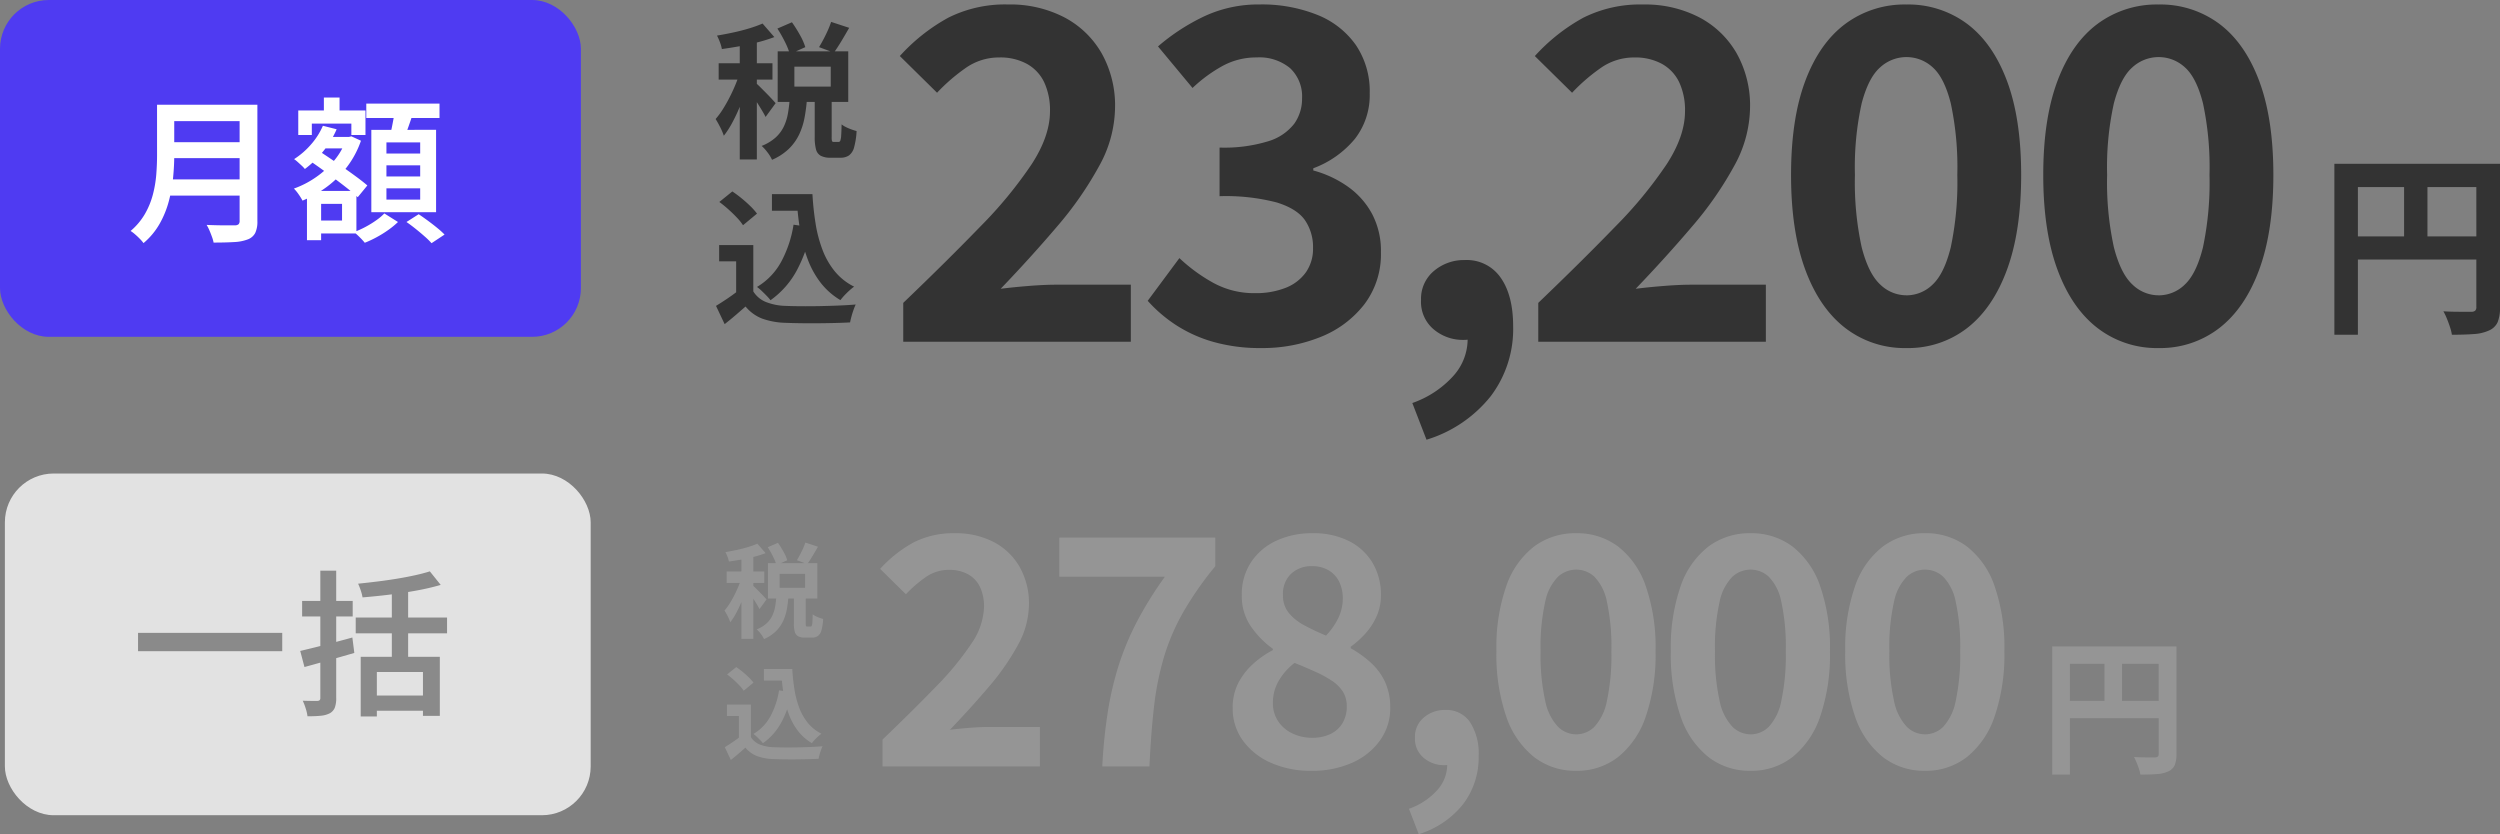 <svg xmlns="http://www.w3.org/2000/svg" width="512.127" height="170.883" viewBox="0 0 512.127 170.883"><rect x="0" y="0" width="512.127" height="170.883" fill="#808080" stroke="none"/><g id="&#x30B0;&#x30EB;&#x30FC;&#x30D7;_16042" data-name="&#x30B0;&#x30EB;&#x30FC;&#x30D7; 16042" transform="translate(-906 -1200)"><g id="&#x30B0;&#x30EB;&#x30FC;&#x30D7;_15982" data-name="&#x30B0;&#x30EB;&#x30FC;&#x30D7; 15982" transform="translate(907 1296.652)"><rect id="&#x9577;&#x65B9;&#x5F62;_1453" data-name="&#x9577;&#x65B9;&#x5F62; 1453" width="120" height="70" rx="10" transform="translate(0 0.347)" fill="#e2e2e2"></rect><path id="&#x30D1;&#x30B9;_24157" data-name="&#x30D1;&#x30B9; 24157" d="M1.278-14.354H30.817V-10.6H1.278Zm59.775-12.6,2.226,2.773a48.843,48.843,0,0,1-4.93,1.151q-2.72.5-5.573.847t-5.509.559a9.1,9.1,0,0,0-.369-1.429,11.959,11.959,0,0,0-.54-1.376q1.951-.2,3.983-.452t3.972-.57q1.941-.32,3.674-.7T61.053-26.958ZM45.867-17.5H64.579v3.243H45.867ZM46.89-9.451H63.1v12.1H59.641V-6.337H50.2V2.776H46.89Zm2.087,7.93H61.011V1.594H48.977ZM53.266-23.9h3.34V-7.815h-3.34ZM34.5-10.654q1.377-.32,3.126-.756t3.7-.954q1.947-.517,3.856-1.039l.4,3.158q-2.634.767-5.318,1.524T35.371-7.357ZM34.889-20.9H45.249v3.19H34.889ZM38.618-27.1h3.254V-1.043A5.5,5.5,0,0,1,41.579.984a2.3,2.3,0,0,1-1.02,1.128,4.937,4.937,0,0,1-1.842.509q-1.105.113-2.727.112a8.763,8.763,0,0,0-.364-1.6,11.665,11.665,0,0,0-.61-1.59q.969.032,1.843.043t1.173,0a.759.759,0,0,0,.453-.16.662.662,0,0,0,.133-.48Z" transform="translate(26 47.347)" fill="#8a8a8a"></path></g><g id="&#x30B0;&#x30EB;&#x30FC;&#x30D7;_15980" data-name="&#x30B0;&#x30EB;&#x30FC;&#x30D7; 15980" transform="translate(868 1161)"><g id="&#x30B0;&#x30EB;&#x30FC;&#x30D7;_3222" data-name="&#x30B0;&#x30EB;&#x30FC;&#x30D7; 3222" transform="translate(4967 6383)"><rect id="&#x9577;&#x65B9;&#x5F62;_1453-2" data-name="&#x9577;&#x65B9;&#x5F62; 1453" width="119" height="69" rx="10" transform="translate(-4929 -6344)" fill="#4f3bf2"></rect><path id="&#x30D1;&#x30B9;_24152" data-name="&#x30D1;&#x30B9; 24152" d="M8.495-25.54H24.67v3.351H8.495Zm.011,7.669H24.82v3.265H8.506Zm-.2,7.615H24.617v3.329H8.3ZM6.17-25.54H9.693v10.4q0,2.08-.229,4.475a30.722,30.722,0,0,1-.87,4.843A19.454,19.454,0,0,1,6.7-1.16,14.577,14.577,0,0,1,3.4,2.8a7.6,7.6,0,0,0-.734-.856q-.477-.493-1-.942A7.354,7.354,0,0,0,.755.313,13.4,13.4,0,0,0,3.7-3.193a16.2,16.2,0,0,0,1.62-3.961,23.582,23.582,0,0,0,.693-4.1q.16-2.047.16-3.913Zm16.915,0h3.64V-1.726A5.473,5.473,0,0,1,26.282.728a2.817,2.817,0,0,1-1.491,1.3,8.886,8.886,0,0,1-2.8.557q-1.707.107-4.235.107a7.335,7.335,0,0,0-.337-1.183Q17.181.85,16.9.191a8.252,8.252,0,0,0-.573-1.118q1.193.053,2.382.075t2.1.016q.912-.005,1.285-.005a1.152,1.152,0,0,0,.773-.218.951.951,0,0,0,.219-.709Zm16.08,6.595h6.326V-16.6H39.166Zm1.18-8.076h3.211v4.837H40.346ZM38.454-7.882h8.557V.826H38.454V-1.829h5.614v-3.41H38.454ZM35.1-24.368H48.867v5.029H45.977v-2.343h-8.1v2.343H35.1ZM36.882-7.882h2.9V2.2h-2.9Zm8.043-11.063h.545l.514-.128,1.959.9A19.108,19.108,0,0,1,45.079-12.8a20.611,20.611,0,0,1-4.16,4.1A23.847,23.847,0,0,1,35.972-5.9,11.327,11.327,0,0,0,35.18-7.18a8.294,8.294,0,0,0-.974-1.188,19.175,19.175,0,0,0,4.5-2.319,18.445,18.445,0,0,0,3.786-3.47,13.846,13.846,0,0,0,2.431-4.3Zm-4.778-2.292,2.815.717a18.962,18.962,0,0,1-2.817,4.593,20.863,20.863,0,0,1-3.692,3.547,5.731,5.731,0,0,0-.621-.659q-.407-.38-.835-.765a6.82,6.82,0,0,0-.749-.6,16.007,16.007,0,0,0,3.451-2.99A14.41,14.41,0,0,0,40.146-21.237ZM37.257-14.2l1.819-2.055q1.215.8,2.628,1.753t2.816,1.935q1.4.98,2.64,1.9t2.091,1.657L47.282-6.6q-.8-.757-2.005-1.716T42.69-10.307q-1.381-1.034-2.784-2.042T37.257-14.2ZM49.035-25.775h15v2.943h-15Zm4.126,12.638v2.283h6.915v-2.283Zm0,4.712v2.316h6.915V-8.425Zm0-9.4v2.273h6.915v-2.273Zm-3.093-2.579H63.331V-3.53H50.068Zm4.775-3.826,3.747.449q-.449,1.43-.956,2.843T56.71-18.5l-2.868-.545q.2-.747.389-1.659t.357-1.84Q54.757-23.475,54.843-24.233ZM52.734-3.279l2.793,1.756A16.892,16.892,0,0,1,53.564.093a22.574,22.574,0,0,1-2.4,1.494,22.878,22.878,0,0,1-2.437,1.147A13.556,13.556,0,0,0,47.709,1.62Q47.072.989,46.526.539A18.628,18.628,0,0,0,48.878-.522a20.087,20.087,0,0,0,2.213-1.365A11.067,11.067,0,0,0,52.734-3.279Zm4.531,1.755,2.505-1.595q.895.6,1.9,1.339T63.576-.3a17.426,17.426,0,0,1,1.493,1.35L62.4,2.819a14.327,14.327,0,0,0-1.4-1.376Q60.133.674,59.147-.116T57.265-1.524Z" transform="translate(-4903 -6297)" fill="#fff"></path></g><g id="&#x30B0;&#x30EB;&#x30FC;&#x30D7;_3224" data-name="&#x30B0;&#x30EB;&#x30FC;&#x30D7; 3224" transform="translate(4968 6387)"><path id="&#x30D1;&#x30B9;_24148" data-name="&#x30D1;&#x30B9; 24148" d="M4.03,0V-7.955q9.061-8.682,15.832-15.681A86.828,86.828,0,0,0,30.363-36.4q3.728-5.763,3.728-10.8a13.519,13.519,0,0,0-1.184-5.938,8.482,8.482,0,0,0-3.521-3.766,11.383,11.383,0,0,0-5.694-1.325,11.815,11.815,0,0,0-6.935,2.2,37.584,37.584,0,0,0-5.8,5.025L3.33-58.522a38.039,38.039,0,0,1,9.943-7.862,25.94,25.94,0,0,1,12.241-2.7A24.065,24.065,0,0,1,37-66.462a19,19,0,0,1,7.671,7.372,21.876,21.876,0,0,1,2.749,11.154,25.192,25.192,0,0,1-3.267,11.959,71.263,71.263,0,0,1-8.594,12.36Q30.227-17.35,23.991-10.844q2.654-.335,5.814-.586t5.592-.251H50.653V0ZM77.355,1.3A35.063,35.063,0,0,1,67.54.032,28.124,28.124,0,0,1,59.876-3.43a28.875,28.875,0,0,1-5.767-4.948L60.6-17.127a34.184,34.184,0,0,0,6.966,5.079,17.324,17.324,0,0,0,8.515,2.1,16.572,16.572,0,0,0,6.266-1.084,9.2,9.2,0,0,0,4.147-3.159,8.369,8.369,0,0,0,1.481-4.994,9.737,9.737,0,0,0-1.638-5.689q-1.638-2.362-5.791-3.651A41.429,41.429,0,0,0,68.829-29.81v-9.961A30.585,30.585,0,0,0,78.912-41.1a10.525,10.525,0,0,0,5.234-3.582,8.754,8.754,0,0,0,1.581-5.148,7.929,7.929,0,0,0-2.44-6.2,9.86,9.86,0,0,0-6.852-2.205,14.417,14.417,0,0,0-6.888,1.685,29.837,29.837,0,0,0-6.255,4.569l-7.074-8.51a42.035,42.035,0,0,1,9.62-6.236,26.234,26.234,0,0,1,11.184-2.36,30.5,30.5,0,0,1,11.816,2.126,17.606,17.606,0,0,1,7.922,6.2,16.876,16.876,0,0,1,2.827,9.863,14.583,14.583,0,0,1-3.017,9.323,20.183,20.183,0,0,1-8.542,6.048v.449a22.2,22.2,0,0,1,7.065,3.3,16.3,16.3,0,0,1,4.97,5.582,16.2,16.2,0,0,1,1.822,7.853A16.981,16.981,0,0,1,98.517-7.7a21.182,21.182,0,0,1-8.93,6.7A31.685,31.685,0,0,1,77.355,1.3Zm33.868,18.781-2.908-7.523a20.257,20.257,0,0,0,8.448-5.6,11.27,11.27,0,0,0,2.885-7.645l-.457-9.82,4.87,8.157A6.86,6.86,0,0,1,121.6-.845a8.669,8.669,0,0,1-2.885.476A9.248,9.248,0,0,1,112.731-2.5,7.34,7.34,0,0,1,110.1-8.548a7.4,7.4,0,0,1,2.642-5.947,9.5,9.5,0,0,1,6.344-2.234,8.427,8.427,0,0,1,7.333,3.619q2.553,3.619,2.553,10a22.818,22.818,0,0,1-4.606,14.287A26.8,26.8,0,0,1,111.223,20.076ZM134.116,0V-7.955q9.061-8.682,15.832-15.681a86.828,86.828,0,0,0,10.5-12.762q3.728-5.763,3.728-10.8a13.519,13.519,0,0,0-1.184-5.938,8.482,8.482,0,0,0-3.521-3.766,11.383,11.383,0,0,0-5.694-1.325,11.815,11.815,0,0,0-6.935,2.2,37.583,37.583,0,0,0-5.8,5.025l-7.629-7.514a38.039,38.039,0,0,1,9.943-7.862,25.94,25.94,0,0,1,12.241-2.7,24.065,24.065,0,0,1,11.483,2.622,19,19,0,0,1,7.671,7.372A21.876,21.876,0,0,1,177.5-47.936a25.192,25.192,0,0,1-3.267,11.959,71.262,71.262,0,0,1-8.594,12.36q-5.327,6.267-11.563,12.774,2.654-.335,5.814-.586t5.592-.251h15.256V0Zm75.4,1.3a19.9,19.9,0,0,1-12.471-4.079q-5.314-4.079-8.23-11.97t-2.916-19.4q0-11.512,2.916-19.272t8.23-11.708a20.335,20.335,0,0,1,12.471-3.948,20.177,20.177,0,0,1,12.434,3.948q5.277,3.948,8.182,11.708t2.905,19.272q0,11.511-2.905,19.4t-8.182,11.97A19.743,19.743,0,0,1,209.513,1.3Zm0-10.8a7.649,7.649,0,0,0,5.4-2.226q2.362-2.226,3.7-7.615a64.21,64.21,0,0,0,1.34-14.809,62.568,62.568,0,0,0-1.34-14.7q-1.34-5.259-3.7-7.354a7.9,7.9,0,0,0-5.4-2.1,7.948,7.948,0,0,0-5.36,2.1q-2.4,2.1-3.786,7.354a60.522,60.522,0,0,0-1.387,14.7,62.109,62.109,0,0,0,1.387,14.809q1.387,5.39,3.786,7.615A7.694,7.694,0,0,0,209.513-9.506ZM261.179,1.3a19.9,19.9,0,0,1-12.471-4.079q-5.314-4.079-8.23-11.97t-2.916-19.4q0-11.512,2.916-19.272t8.23-11.708a20.335,20.335,0,0,1,12.471-3.948,20.177,20.177,0,0,1,12.434,3.948q5.277,3.948,8.182,11.708T284.7-34.156q0,11.511-2.905,19.4t-8.182,11.97A19.743,19.743,0,0,1,261.179,1.3Zm0-10.8a7.649,7.649,0,0,0,5.4-2.226q2.362-2.226,3.7-7.615a64.209,64.209,0,0,0,1.34-14.809,62.567,62.567,0,0,0-1.34-14.7q-1.34-5.259-3.7-7.354a7.9,7.9,0,0,0-5.4-2.1,7.948,7.948,0,0,0-5.36,2.1q-2.4,2.1-3.786,7.354a60.522,60.522,0,0,0-1.387,14.7,62.109,62.109,0,0,0,1.387,14.809q1.387,5.39,3.786,7.615A7.694,7.694,0,0,0,261.179-9.506Z" transform="translate(-4749 -6278)" fill="#333"></path><path id="&#x30D1;&#x30B9;_24149" data-name="&#x30D1;&#x30B9; 24149" d="M3.2-31.443H34.58v4.757H8.017V3.566H3.2Zm29.079,0h4.851v29.4A7.8,7.8,0,0,1,36.651.98a3.388,3.388,0,0,1-1.744,1.705,8.6,8.6,0,0,1-3.087.742q-1.858.145-4.547.145a9.634,9.634,0,0,0-.39-1.566Q26.6,1.131,26.247.271a12.039,12.039,0,0,0-.719-1.5q1.163.071,2.332.087t2.093.011l1.293,0a1.182,1.182,0,0,0,.8-.229.978.978,0,0,0,.236-.74ZM5.812-16.576H34.629v4.748H5.812ZM17.479-28.859h4.788v14.653H17.479Z" transform="translate(-4455 -6283)" fill="#333"></path><g id="&#x30B0;&#x30EB;&#x30FC;&#x30D7;_3223" data-name="&#x30B0;&#x30EB;&#x30FC;&#x30D7; 3223"><path id="&#x30D1;&#x30B9;_24151" data-name="&#x30D1;&#x30B9; 24151" d="M13.25-24.149l2.98-1.29a27.366,27.366,0,0,1,1.628,2.593,12.858,12.858,0,0,1,1.112,2.5L15.8-18.919a14.208,14.208,0,0,0-1.018-2.528A26.45,26.45,0,0,0,13.25-24.149Zm11.006-1.366,3.7,1.215q-.8,1.407-1.614,2.757t-1.523,2.329l-3.037-1.132q.44-.72.913-1.615t.889-1.823A17.165,17.165,0,0,0,24.256-25.515ZM15.779-9.823h3.534a34.21,34.21,0,0,1-.5,3.919,14.164,14.164,0,0,1-1.109,3.457A10.292,10.292,0,0,1,15.619.466a11.616,11.616,0,0,1-3.465,2.272,7.484,7.484,0,0,0-.92-1.508A8.724,8.724,0,0,0,10.026-.108,9.408,9.408,0,0,0,12.91-1.854a7.335,7.335,0,0,0,1.672-2.259A10.474,10.474,0,0,0,15.415-6.8Q15.662-8.234,15.779-9.823Zm5.116-.424h3.474v8.308a2.77,2.77,0,0,0,.075.852q.075.162.36.162h.977a.373.373,0,0,0,.349-.243,3.47,3.47,0,0,0,.18-1.013q.063-.77.093-2.34a4.547,4.547,0,0,0,.879.551,10.125,10.125,0,0,0,1.146.486q.6.212,1.046.336a15.631,15.631,0,0,1-.508,3.32,3.021,3.021,0,0,1-1.04,1.659,2.979,2.979,0,0,1-1.75.477h-2a4.211,4.211,0,0,1-2.048-.4A2.089,2.089,0,0,1,21.153.578a9.589,9.589,0,0,1-.259-2.494Zm-4.165-6.1v4.086h7.448v-4.086Zm-3.42-3.14H27.763V-9.122H13.309Zm-7.77-3.2h3.5V2.665h-3.5Zm-4.32,5.645H12.24V-13.7H1.219ZM5.732-15.7l2.1.925Q7.4-13.17,6.8-11.431T5.489-7.991a34.914,34.914,0,0,1-1.526,3.2,18.212,18.212,0,0,1-1.685,2.6,12.443,12.443,0,0,0-.753-1.764q-.5-.982-.93-1.664A15.927,15.927,0,0,0,2.145-7.731Q2.9-8.946,3.589-10.318t1.238-2.754A27.637,27.637,0,0,0,5.732-15.7Zm4.481-9.477,2.412,2.773a33.2,33.2,0,0,1-3.361,1.057q-1.827.476-3.726.813t-3.661.583a7.65,7.65,0,0,0-.4-1.4,11.218,11.218,0,0,0-.6-1.358q1.663-.277,3.379-.648T7.516-24.2A24.432,24.432,0,0,0,10.213-25.179Zm-1.25,12.3q.277.223.833.78t1.2,1.206q.641.65,1.159,1.21t.735.813L10.83-6.042q-.27-.548-.7-1.269T9.2-8.818q-.5-.785-.974-1.489t-.831-1.167Z" transform="translate(-4784 -6318)" fill="#333"></path><path id="&#x30D1;&#x30B9;_24150" data-name="&#x30D1;&#x30B9; 24150" d="M12.133-24.23h6.334v3.4H12.133Zm4.531,0h3.767a57.96,57.96,0,0,0,.657,6.114,26.759,26.759,0,0,0,1.437,5.384A15.818,15.818,0,0,0,25.05-8.365,12,12,0,0,0,28.969-5.28a9.664,9.664,0,0,0-.957.777q-.533.483-1.027,1.009a10.927,10.927,0,0,0-.825.974,14.386,14.386,0,0,1-4.018-3.523,18.385,18.385,0,0,1-2.629-4.7,29.8,29.8,0,0,1-1.53-5.611,58.054,58.054,0,0,1-.734-6.272h-.584Zm-.108,6.259,3.708.524A30.024,30.024,0,0,1,17.227-8.61,17.863,17.863,0,0,1,11.839-2.5a8.92,8.92,0,0,0-.751-.865q-.5-.518-1.046-1.036a9.244,9.244,0,0,0-.972-.818,13.522,13.522,0,0,0,4.958-5.158A23.655,23.655,0,0,0,16.556-17.97ZM8.316-13.8V-2.73H4.8v-7.739H1.316V-13.8Zm0,9.5a5.431,5.431,0,0,0,2.6,2.171,11.774,11.774,0,0,0,4.01.79q1.327.053,3.147.068t3.833-.023q2.012-.038,3.941-.118t3.444-.21a11.59,11.59,0,0,0-.439,1.086q-.239.668-.424,1.351t-.286,1.231q-1.367.077-3.093.119t-3.557.057q-1.832.015-3.552-.012t-3.071-.08a15.322,15.322,0,0,1-4.713-.855A8.291,8.291,0,0,1,6.726-1.21Q5.743-.347,4.709.542T2.445,2.4L.675-1.343Q1.7-1.966,2.84-2.729T5.032-4.3ZM1.354-22.627,4.02-24.782q.916.607,1.888,1.4t1.81,1.616a12.9,12.9,0,0,1,1.355,1.526L6.206-17.861a10.245,10.245,0,0,0-1.243-1.553q-.8-.85-1.751-1.7A23.066,23.066,0,0,0,1.354-22.627Z" transform="translate(-4784 -6284)" fill="#333"></path></g></g></g><g id="&#x30B0;&#x30EB;&#x30FC;&#x30D7;_15981" data-name="&#x30B0;&#x30EB;&#x30FC;&#x30D7; 15981" transform="translate(1054.455 1279.786)"><path id="&#x30D1;&#x30B9;_24153" data-name="&#x30D1;&#x30B9; 24153" d="M2.787,0V-5.5q6.265-6,10.948-10.843A60.041,60.041,0,0,0,21-25.169a13.925,13.925,0,0,0,2.578-7.471,9.348,9.348,0,0,0-.819-4.106,5.865,5.865,0,0,0-2.434-2.6,7.871,7.871,0,0,0-3.938-.916,8.17,8.17,0,0,0-4.8,1.52,25.988,25.988,0,0,0-4.01,3.475L2.3-40.468A26.3,26.3,0,0,1,9.178-45.9a17.937,17.937,0,0,1,8.464-1.867,16.641,16.641,0,0,1,7.94,1.813,13.138,13.138,0,0,1,5.3,5.1,15.127,15.127,0,0,1,1.9,7.713,17.42,17.42,0,0,1-2.259,8.269,49.278,49.278,0,0,1-5.943,8.546Q20.9-12,16.589-7.5q1.835-.232,4.02-.405t3.867-.174H35.026V0ZM47.8,0a108.807,108.807,0,0,1,1.134-11.16,64.905,64.905,0,0,1,2.27-9.663A56.556,56.556,0,0,1,54.97-29.78a75.952,75.952,0,0,1,5.658-9.069H39v-8.026H70.948V-41A68.037,68.037,0,0,0,64.333-31.5a44.452,44.452,0,0,0-3.91,9.15,59.364,59.364,0,0,0-2.018,10.09Q57.778-6.847,57.467,0Zm42.8.9A19.908,19.908,0,0,1,82.359-.736a14,14,0,0,1-5.736-4.536,11.086,11.086,0,0,1-2.106-6.682,10.947,10.947,0,0,1,1.151-5.137,13.889,13.889,0,0,1,3.017-3.895,19.7,19.7,0,0,1,4.061-2.845v-.26A18.808,18.808,0,0,1,78.2-28.746a10.961,10.961,0,0,1-1.819-6.316,11.95,11.95,0,0,1,1.89-6.759,12.429,12.429,0,0,1,5.156-4.4,17.256,17.256,0,0,1,7.48-1.549,16.143,16.143,0,0,1,7.383,1.585,11.752,11.752,0,0,1,4.863,4.453,12.7,12.7,0,0,1,1.734,6.7,10.347,10.347,0,0,1-.9,4.3,13.354,13.354,0,0,1-2.321,3.555,18.822,18.822,0,0,1-2.973,2.657v.311a22.577,22.577,0,0,1,4.049,2.889,12.592,12.592,0,0,1,2.946,3.926,12.375,12.375,0,0,1,1.1,5.442,11.207,11.207,0,0,1-2.027,6.531A13.775,13.775,0,0,1,99.1-.8,19.935,19.935,0,0,1,90.605.9Zm3.04-27.7A14.314,14.314,0,0,0,96.2-30.49a9.221,9.221,0,0,0,.871-3.931,7.534,7.534,0,0,0-.757-3.441,5.524,5.524,0,0,0-2.181-2.332,6.682,6.682,0,0,0-3.429-.832,6.052,6.052,0,0,0-4.178,1.521,5.643,5.643,0,0,0-1.705,4.443A5.55,5.55,0,0,0,86-31.45a10.411,10.411,0,0,0,3.162,2.532A46.57,46.57,0,0,0,93.645-26.8ZM90.808-5.863a8.575,8.575,0,0,0,3.666-.742,5.753,5.753,0,0,0,2.5-2.192,6.47,6.47,0,0,0,.908-3.506,5.473,5.473,0,0,0-.8-3.029,7.754,7.754,0,0,0-2.243-2.214,23.234,23.234,0,0,0-3.38-1.843q-1.941-.877-4.266-1.815A12.515,12.515,0,0,0,84-17.623a8.845,8.845,0,0,0-1.246,4.6,6.639,6.639,0,0,0,1.071,3.762,7.155,7.155,0,0,0,2.914,2.5A9.231,9.231,0,0,0,90.808-5.863Zm21.828,19.746-2.011-5.2a14.008,14.008,0,0,0,5.842-3.873,7.793,7.793,0,0,0,1.995-5.286l-.316-6.79,3.368,5.641a4.743,4.743,0,0,1-1.7,1.044,6,6,0,0,1-2,.329,6.4,6.4,0,0,1-4.141-1.476,5.076,5.076,0,0,1-1.819-4.18,5.115,5.115,0,0,1,1.827-4.112,6.57,6.57,0,0,1,4.387-1.545,5.827,5.827,0,0,1,5.071,2.5,11.832,11.832,0,0,1,1.765,6.915,15.779,15.779,0,0,1-3.185,9.879A18.53,18.53,0,0,1,112.636,13.883ZM144.876.9a13.758,13.758,0,0,1-8.624-2.82,17.934,17.934,0,0,1-5.691-8.277,38.947,38.947,0,0,1-2.017-13.416,38.166,38.166,0,0,1,2.017-13.327,17.346,17.346,0,0,1,5.691-8.1,14.062,14.062,0,0,1,8.624-2.73,13.952,13.952,0,0,1,8.6,2.73,17.383,17.383,0,0,1,5.658,8.1,38.3,38.3,0,0,1,2.009,13.327A39.081,39.081,0,0,1,159.132-10.2a17.975,17.975,0,0,1-5.658,8.277A13.652,13.652,0,0,1,144.876.9Zm0-7.469a5.289,5.289,0,0,0,3.731-1.539,10.758,10.758,0,0,0,2.56-5.266,44.4,44.4,0,0,0,.927-10.24,43.264,43.264,0,0,0-.927-10.164,10.038,10.038,0,0,0-2.56-5.085,5.464,5.464,0,0,0-3.731-1.449,5.5,5.5,0,0,0-3.707,1.449,10.083,10.083,0,0,0-2.618,5.085,41.85,41.85,0,0,0-.959,10.164,42.947,42.947,0,0,0,.959,10.24,10.8,10.8,0,0,0,2.618,5.266A5.321,5.321,0,0,0,144.876-6.573ZM180.6.9a13.758,13.758,0,0,1-8.624-2.82,17.934,17.934,0,0,1-5.691-8.277,38.947,38.947,0,0,1-2.017-13.416,38.166,38.166,0,0,1,2.017-13.327,17.346,17.346,0,0,1,5.691-8.1,14.062,14.062,0,0,1,8.624-2.73,13.952,13.952,0,0,1,8.6,2.73,17.383,17.383,0,0,1,5.658,8.1,38.3,38.3,0,0,1,2.009,13.327A39.081,39.081,0,0,1,194.859-10.2,17.976,17.976,0,0,1,189.2-1.925,13.652,13.652,0,0,1,180.6.9Zm0-7.469a5.289,5.289,0,0,0,3.731-1.539,10.757,10.757,0,0,0,2.56-5.266,44.4,44.4,0,0,0,.927-10.24,43.264,43.264,0,0,0-.927-10.164,10.038,10.038,0,0,0-2.56-5.085,5.464,5.464,0,0,0-3.731-1.449,5.5,5.5,0,0,0-3.707,1.449,10.083,10.083,0,0,0-2.618,5.085,41.85,41.85,0,0,0-.959,10.164,42.947,42.947,0,0,0,.959,10.24A10.8,10.8,0,0,0,176.9-8.112,5.321,5.321,0,0,0,180.6-6.573ZM216.329.9a13.758,13.758,0,0,1-8.624-2.82,17.934,17.934,0,0,1-5.691-8.277A38.947,38.947,0,0,1,200-23.618a38.166,38.166,0,0,1,2.017-13.327,17.346,17.346,0,0,1,5.691-8.1,14.062,14.062,0,0,1,8.624-2.73,13.952,13.952,0,0,1,8.6,2.73,17.383,17.383,0,0,1,5.658,8.1,38.3,38.3,0,0,1,2.009,13.327A39.081,39.081,0,0,1,230.586-10.2a17.976,17.976,0,0,1-5.658,8.277A13.652,13.652,0,0,1,216.329.9Zm0-7.469a5.289,5.289,0,0,0,3.731-1.539,10.757,10.757,0,0,0,2.56-5.266,44.4,44.4,0,0,0,.927-10.24,43.264,43.264,0,0,0-.927-10.164,10.038,10.038,0,0,0-2.56-5.085,5.464,5.464,0,0,0-3.731-1.449,5.5,5.5,0,0,0-3.707,1.449A10.083,10.083,0,0,0,210-33.782a41.85,41.85,0,0,0-.959,10.164A42.947,42.947,0,0,0,210-13.378a10.8,10.8,0,0,0,2.618,5.266A5.321,5.321,0,0,0,216.329-6.573Z" transform="translate(29.545 77.214)" fill="#959595"></path><path id="&#x30D1;&#x30B9;_24154" data-name="&#x30D1;&#x30B9; 24154" d="M2.4-23.582H25.935v3.568H6.013V2.675H2.4Zm21.81,0h3.638V-1.536a5.849,5.849,0,0,1-.357,2.27,2.541,2.541,0,0,1-1.308,1.279,6.453,6.453,0,0,1-2.315.556q-1.394.109-3.41.109A7.225,7.225,0,0,0,20.163,1.5Q19.948.848,19.685.2a9.03,9.03,0,0,0-.539-1.122q.872.053,1.749.065t1.57.008l.97,0a.886.886,0,0,0,.6-.172.734.734,0,0,0,.177-.555ZM4.359-12.432H25.972v3.561H4.359Zm8.751-9.212H16.7v10.99H13.11Z" transform="translate(269.545 76.214)" fill="#959595"></path><g id="&#x30B0;&#x30EB;&#x30FC;&#x30D7;_3223-2" data-name="&#x30B0;&#x30EB;&#x30FC;&#x30D7; 3223" transform="translate(-0.459 25.346)"><path id="&#x30D1;&#x30B9;_24156" data-name="&#x30D1;&#x30B9; 24156" d="M9.275-16.9l2.086-.9a19.156,19.156,0,0,1,1.14,1.815,9,9,0,0,1,.778,1.75l-2.217,1a9.945,9.945,0,0,0-.713-1.77A18.515,18.515,0,0,0,9.275-16.9Zm7.7-.956,2.587.851q-.56.985-1.13,1.93T17.37-13.449l-2.126-.793q.308-.5.639-1.13t.623-1.276A12.016,12.016,0,0,0,16.979-17.861ZM11.045-6.876h2.474a23.947,23.947,0,0,1-.348,2.743,9.914,9.914,0,0,1-.777,2.42A7.2,7.2,0,0,1,10.933.326,8.131,8.131,0,0,1,8.508,1.917,5.239,5.239,0,0,0,7.863.861a6.107,6.107,0,0,0-.845-.937A6.586,6.586,0,0,0,9.037-1.3a5.135,5.135,0,0,0,1.171-1.581,7.332,7.332,0,0,0,.583-1.878Q10.964-5.764,11.045-6.876Zm3.581-.3h2.432v5.816a1.939,1.939,0,0,0,.052.6q.052.113.252.113h.684a.261.261,0,0,0,.244-.17,2.429,2.429,0,0,0,.126-.709q.044-.539.065-1.638a3.183,3.183,0,0,0,.615.386,7.087,7.087,0,0,0,.8.34q.419.148.732.235A10.942,10.942,0,0,1,20.275.12a2.115,2.115,0,0,1-.728,1.162,2.085,2.085,0,0,1-1.225.334h-1.4a2.948,2.948,0,0,1-1.433-.283A1.462,1.462,0,0,1,14.807.4a6.712,6.712,0,0,1-.181-1.746Zm-2.915-4.271v2.86h5.214v-2.86Zm-2.394-2.2H19.434v7.256H9.316ZM3.877-15.885H6.325V1.866H3.877ZM.853-11.934H8.568v2.345H.853Zm3.16.942,1.47.648Q5.18-9.219,4.76-8T3.843-5.594A24.44,24.44,0,0,1,2.774-3.352,12.748,12.748,0,0,1,1.595-1.532a8.71,8.71,0,0,0-.527-1.235Q.718-3.454.417-3.931A11.149,11.149,0,0,0,1.5-5.412q.529-.85,1.011-1.811T3.379-9.15A19.346,19.346,0,0,0,4.013-10.992Zm3.137-6.634,1.688,1.941a23.236,23.236,0,0,1-2.353.74q-1.279.334-2.608.569t-2.563.408a5.355,5.355,0,0,0-.283-.979A7.852,7.852,0,0,0,.607-15.9q1.164-.194,2.366-.454t2.289-.591A17.1,17.1,0,0,0,7.149-17.625ZM6.274-9.014q.194.156.583.546t.839.844q.449.455.812.847t.514.569L7.581-4.229q-.189-.383-.49-.889T6.439-6.173q-.352-.549-.682-1.042t-.582-.817Z" transform="translate(0.003 23.868)" fill="#959595"></path><path id="&#x30D1;&#x30B9;_24155" data-name="&#x30D1;&#x30B9; 24155" d="M8.493-16.961h4.434v2.378H8.493Zm3.172,0H14.3a40.572,40.572,0,0,0,.46,4.28,18.732,18.732,0,0,0,1.006,3.769,11.072,11.072,0,0,0,1.767,3.056A8.4,8.4,0,0,0,20.278-3.7a6.765,6.765,0,0,0-.67.544q-.373.338-.719.706a7.649,7.649,0,0,0-.577.682A10.07,10.07,0,0,1,15.5-4.23a12.87,12.87,0,0,1-1.841-3.288,20.863,20.863,0,0,1-1.071-3.928,40.638,40.638,0,0,1-.514-4.39h-.409Zm-.076,4.381,2.6.367a21.017,21.017,0,0,1-2.126,6.186A12.5,12.5,0,0,1,8.287-1.748a6.244,6.244,0,0,0-.526-.606q-.348-.363-.732-.725a6.471,6.471,0,0,0-.68-.573A9.465,9.465,0,0,0,9.82-7.261,16.559,16.559,0,0,0,11.589-12.579ZM5.821-9.657v7.746H3.361V-7.328H.921V-9.657Zm0,6.649a3.8,3.8,0,0,0,1.821,1.52,8.242,8.242,0,0,0,2.807.553q.929.037,2.2.048T15.335-.9q1.408-.027,2.759-.083T20.5-1.134a8.113,8.113,0,0,0-.308.76q-.167.468-.3.946t-.2.862q-.957.054-2.165.083t-2.49.04q-1.282.01-2.486-.008t-2.15-.056a10.725,10.725,0,0,1-3.3-.6,5.8,5.8,0,0,1-2.4-1.741Q4.02-.243,3.3.379t-1.585,1.3L.472-.94q.716-.436,1.516-.97t1.534-1.1ZM.948-15.839l1.866-1.508q.641.425,1.321.98T5.4-15.236a9.029,9.029,0,0,1,.948,1.069L4.344-12.5a7.171,7.171,0,0,0-.87-1.087q-.562-.595-1.226-1.191A16.146,16.146,0,0,0,.948-15.839Z" transform="translate(0.003 48.868)" fill="#959595"></path></g></g></g></svg>